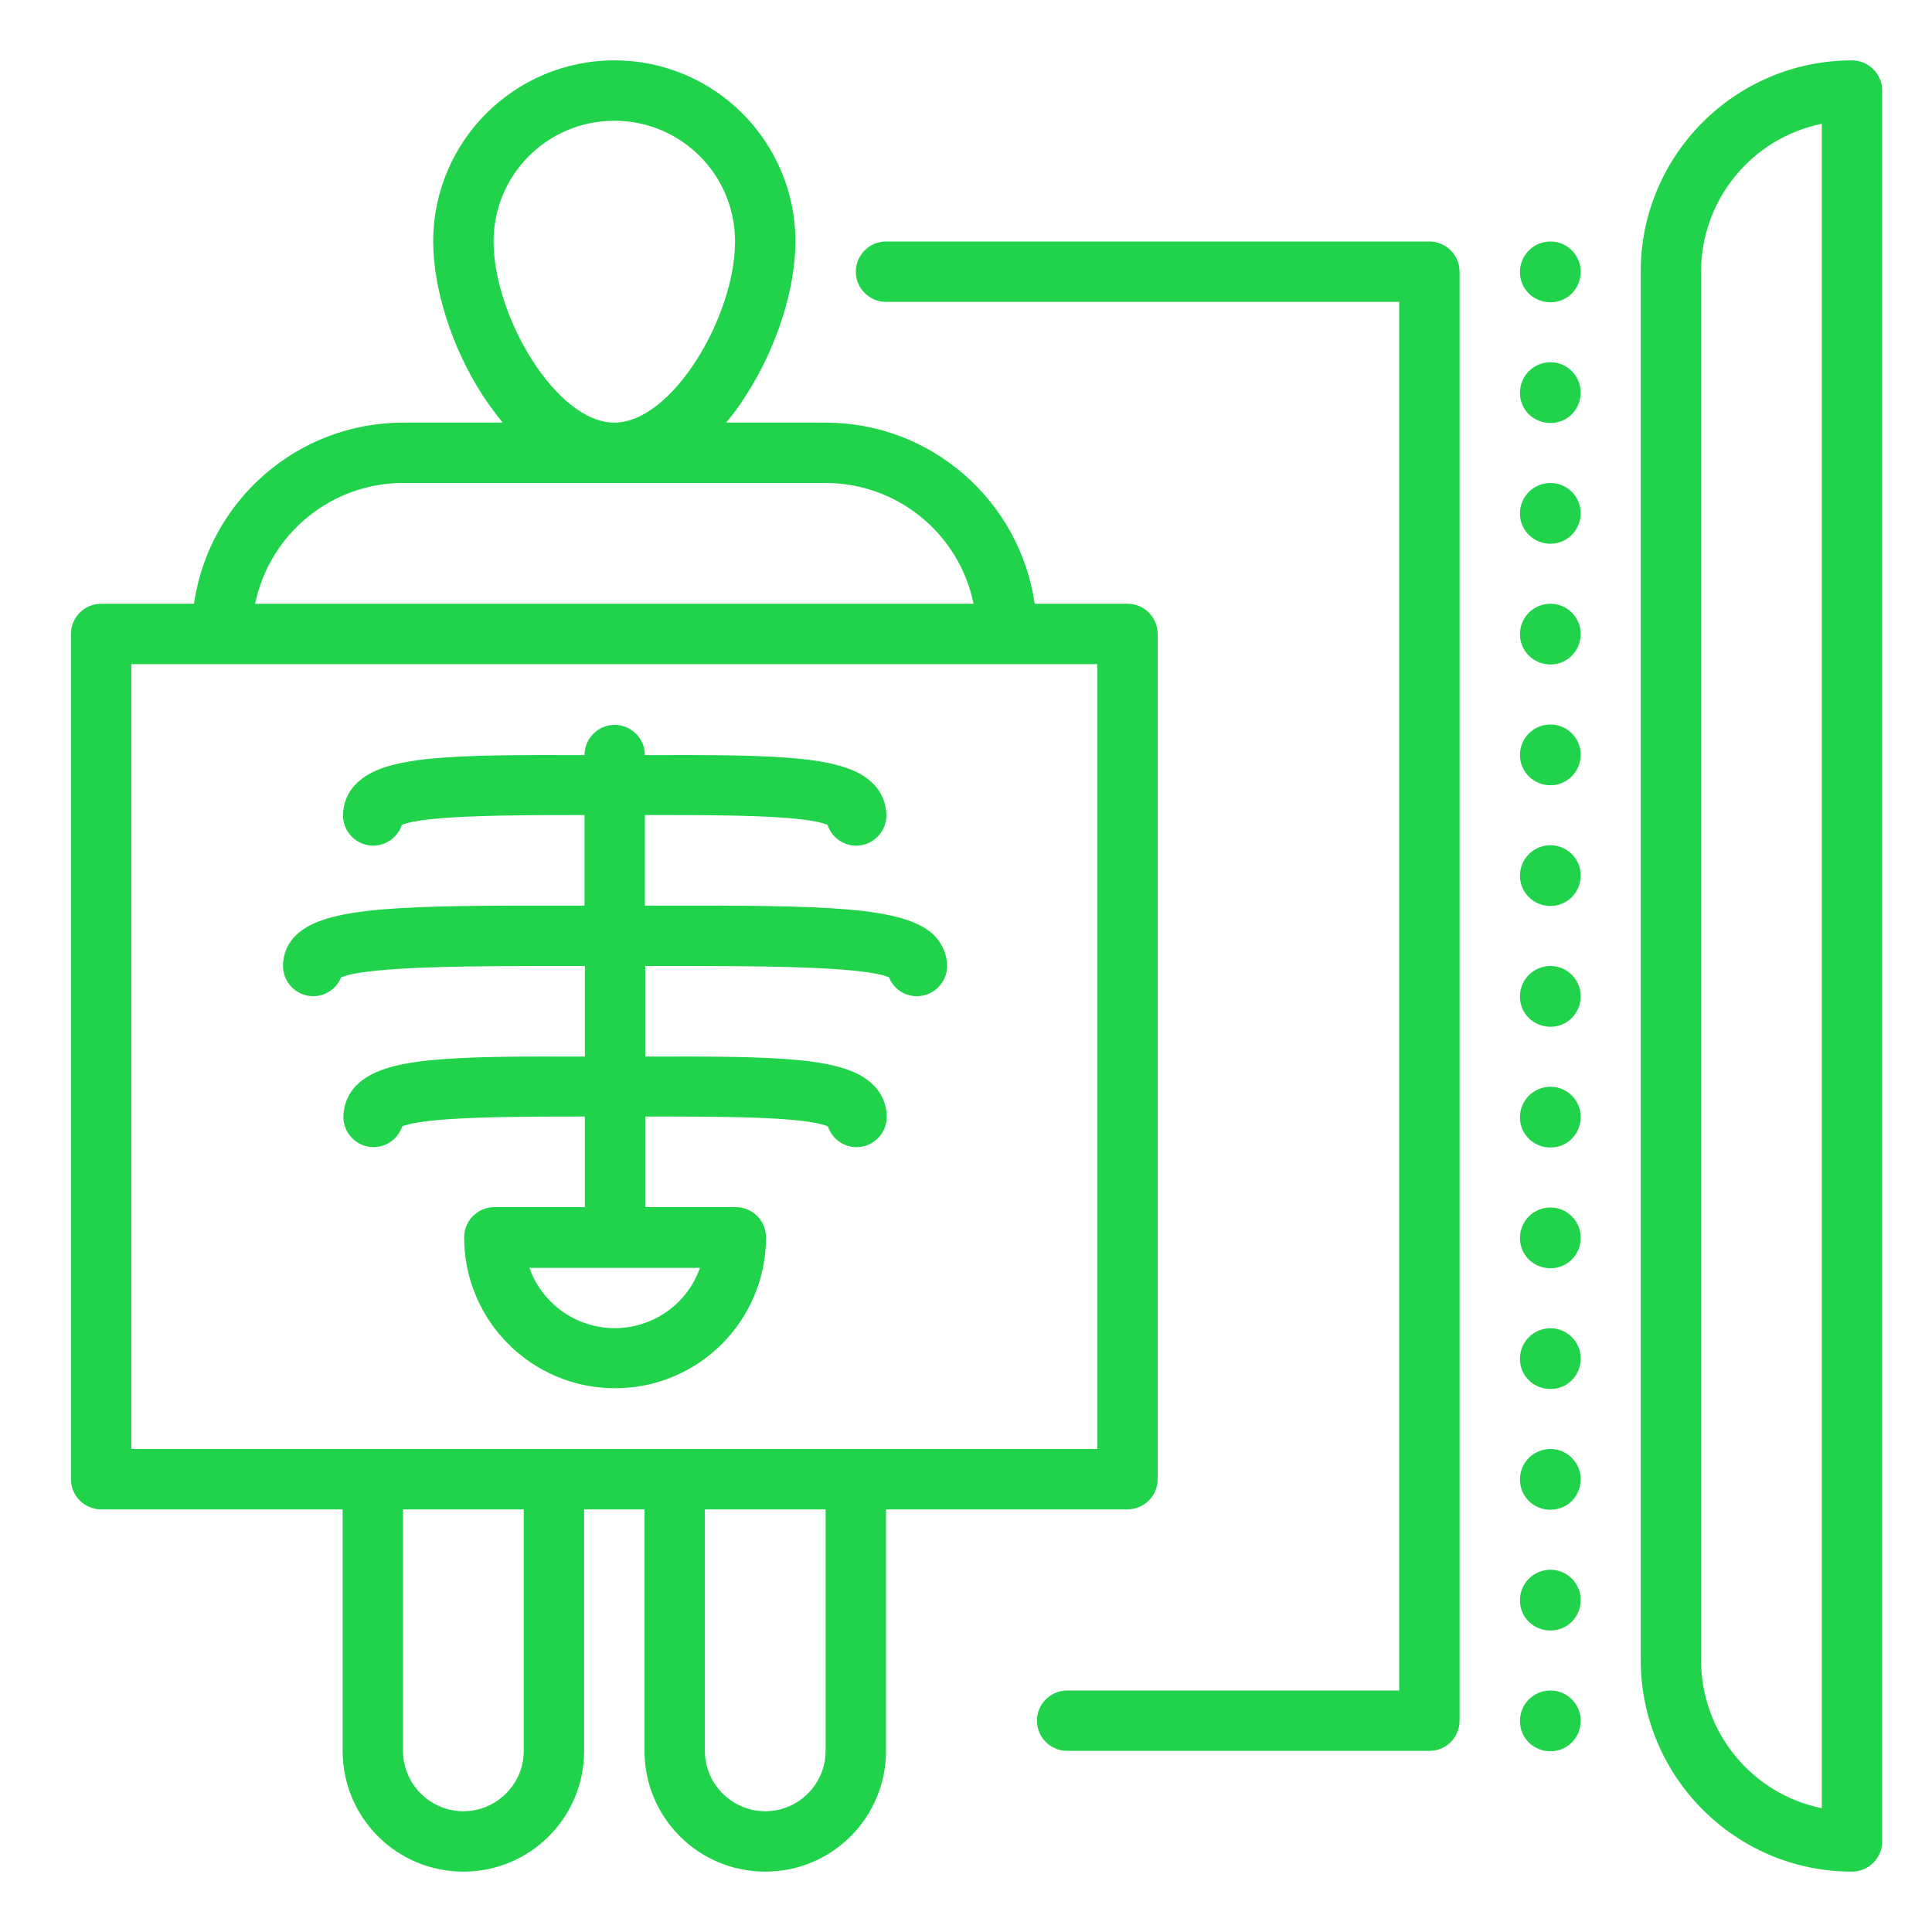 <?xml version="1.0" encoding="utf-8"?>
<!-- Generator: Adobe Illustrator 23.0.5, SVG Export Plug-In . SVG Version: 6.00 Build 0)  -->
<svg version="1.1" id="Outline" xmlns="http://www.w3.org/2000/svg" xmlns:xlink="http://www.w3.org/1999/xlink" x="0px" y="0px"
	 viewBox="0 0 512 512" style="enable-background:new 0 0 512 512;" xml:space="preserve">
<style type="text/css">
	.st0{fill:#20D34A;}
</style>
<path class="st0" d="M410.9,448L410.9,448c-4.5,0-8.1,3.6-8.1,8.1s3.6,8,8.1,8s8-3.6,8-8.1C418.9,451.6,415.3,448,410.9,448z"/>
<path class="st0" d="M410.9,416L410.9,416c-4.5,0-8.1,3.6-8.1,8.1s3.6,8,8.1,8s8-3.6,8-8.1C418.9,419.6,415.3,416,410.9,416z"/>
<path class="st0" d="M410.9,384L410.9,384c-4.5,0-8.1,3.6-8.1,8.1s3.6,8,8.1,8s8-3.6,8-8.1C418.9,387.6,415.3,384,410.9,384z"/>
<path class="st0" d="M410.9,352L410.9,352c-4.5,0-8.1,3.6-8.1,8.1s3.6,8,8.1,8s8-3.6,8-8.1C418.9,355.6,415.3,352,410.9,352z"/>
<path class="st0" d="M410.9,320L410.9,320c-4.5,0-8.1,3.6-8.1,8.1s3.6,8,8.1,8s8-3.6,8-8.1C418.9,323.6,415.3,320,410.9,320z"/>
<path class="st0" d="M410.9,288L410.9,288c-4.5,0-8.1,3.6-8.1,8.1s3.6,8,8.1,8s8-3.6,8-8.1C418.9,291.6,415.3,288,410.9,288z"/>
<path class="st0" d="M410.9,256L410.9,256c-4.5,0-8.1,3.6-8.1,8.1s3.6,8,8.1,8s8-3.6,8-8.1C418.9,259.6,415.3,256,410.9,256z"/>
<path class="st0" d="M410.9,224L410.9,224c-4.5,0-8.1,3.6-8.1,8.1c0,4.4,3.6,8,8.1,8c4.4,0,8-3.6,8-8.1
	C418.9,227.6,415.3,224,410.9,224z"/>
<path class="st0" d="M410.9,64L410.9,64c-4.5,0-8.1,3.6-8.1,8.1s3.6,8,8.1,8s8-3.6,8-8.1C418.9,67.6,415.3,64,410.9,64z"/>
<path class="st0" d="M410.9,192L410.9,192c-4.5,0-8.1,3.6-8.1,8.1c0,4.4,3.6,8,8.1,8c4.4,0,8-3.6,8-8.1
	C418.9,195.6,415.3,192,410.9,192z"/>
<path class="st0" d="M410.9,160L410.9,160c-4.5,0-8.1,3.6-8.1,8.1c0,4.4,3.6,8,8.1,8c4.4,0,8-3.6,8-8.1
	C418.9,163.6,415.3,160,410.9,160z"/>
<path class="st0" d="M410.9,128L410.9,128c-4.5,0-8.1,3.6-8.1,8.1c0,4.4,3.6,8,8.1,8c4.4,0,8-3.6,8-8.1
	C418.9,131.6,415.3,128,410.9,128z"/>
<path class="st0" d="M410.9,96L410.9,96c-4.5,0-8.1,3.6-8.1,8.1s3.6,8,8.1,8s8-3.6,8-8.1C418.9,99.6,415.3,96,410.9,96z"/>
<path class="st0" d="M490.8,496c4.4,0,8-3.6,8-8V24c0-4.4-3.6-8-8-8c-30.9,0-56,25.1-56,56v368C434.9,470.9,459.9,496,490.8,496z
	 M450.8,72c0-19,13.4-35.4,32-39.2v446.4c-18.6-3.8-32-20.2-32-39.2V72z"/>
<path class="st0" d="M173.5,240h-2.6v-24h0.5c17.7,0,41.6-0.1,47.9,2.6c1.4,4.2,5.9,6.5,10.1,5.1c3.3-1.1,5.5-4.2,5.5-7.6
	c0-3.2-1.3-6.3-3.6-8.5c-7.3-7.3-24.6-7.6-59.9-7.5h-0.5c0-4.4-3.6-8-8-8s-8,3.6-8,8h-0.5c-35.3-0.1-52.6,0.2-59.9,7.5
	c-2.3,2.2-3.6,5.3-3.6,8.5c0,4.4,3.6,8,8,8c3.4,0,6.5-2.2,7.6-5.5c6.3-2.6,30.2-2.6,47.9-2.6h0.5v24h-2.6
	c-45.7-0.1-66.2,0.2-73.9,7.9c-2.2,2.1-3.4,5-3.4,8.1c0,4.4,3.6,8,8,8c3.3,0,6.2-2,7.4-5c7.5-3.1,37.5-3,61.9-3h2.7v24h-0.5
	c-35.3-0.1-52.6,0.2-59.9,7.5c-2.3,2.2-3.6,5.3-3.6,8.5c0,4.4,3.6,8,8,8c3.4,0,6.5-2.2,7.6-5.5c6.3-2.6,30.2-2.6,47.9-2.6h0.5v24
	h-24c-4.4,0-8,3.6-8,8c0,22.1,17.9,40,40,40s40-17.9,40-40c0-4.4-3.6-8-8-8h-24v-24h0.5c17.7,0,41.6-0.1,47.9,2.6
	c1.4,4.2,5.9,6.5,10.1,5.1c3.3-1.1,5.5-4.2,5.5-7.6c0-3.2-1.3-6.3-3.6-8.5c-7.3-7.3-24.6-7.6-59.9-7.5h-0.5v-24h2.7
	c24.4,0,54.4-0.1,61.9,3c1.6,4.1,6.3,6.1,10.4,4.4c3-1.2,5-4.2,5-7.4c0-3-1.3-5.9-3.4-8.1C239.7,240.2,219.2,239.9,173.5,240z
	 M185.5,336c-4.4,12.5-18.1,19-30.6,14.6c-6.8-2.4-12.2-7.8-14.6-14.6H185.5z"/>
<path class="st0" d="M26.8,400h64v64c0,17.7,14.3,32,32,32s32-14.3,32-32v-64h16v64c0,17.7,14.3,32,32,32s32-14.3,32-32v-64h64
	c4.4,0,8-3.6,8-8V168c0-4.4-3.6-8-8-8h-24.6c-4-27.5-27.6-48-55.4-48h-26.4c2-2.3,3.8-4.8,5.4-7.4c8-12.4,13-28,13-40.6
	c0-26.5-21.5-48-48-48s-48,21.5-48,48c0,12.6,5,28.2,13,40.6c1.7,2.6,3.5,5,5.4,7.4h-26.4c-27.8,0-51.4,20.5-55.4,48H26.8
	c-4.4,0-8,3.6-8,8v224C18.8,396.4,22.4,400,26.8,400z M138.8,464c0,8.8-7.2,16-16,16s-16-7.2-16-16v-64h32V464z M218.8,464
	c0,8.8-7.2,16-16,16s-16-7.2-16-16v-64h32V464z M130.8,64c0-17.7,14.3-32,32-32s32,14.3,32,32c0,19.8-16.6,48-32,48
	S130.8,83.8,130.8,64z M106.8,128h112c19,0,35.4,13.4,39.2,32H67.6C71.5,141.4,87.8,128,106.8,128z M34.8,176h256v208h-256V176z"/>
<path class="st0" d="M386.8,456V72c0-4.4-3.6-8-8-8h-144c-4.4,0-8,3.6-8,8s3.6,8,8,8h136v368h-88c-4.4,0-8,3.6-8,8s3.6,8,8,8h96
	C383.3,464,386.8,460.4,386.8,456z"/>
</svg>

